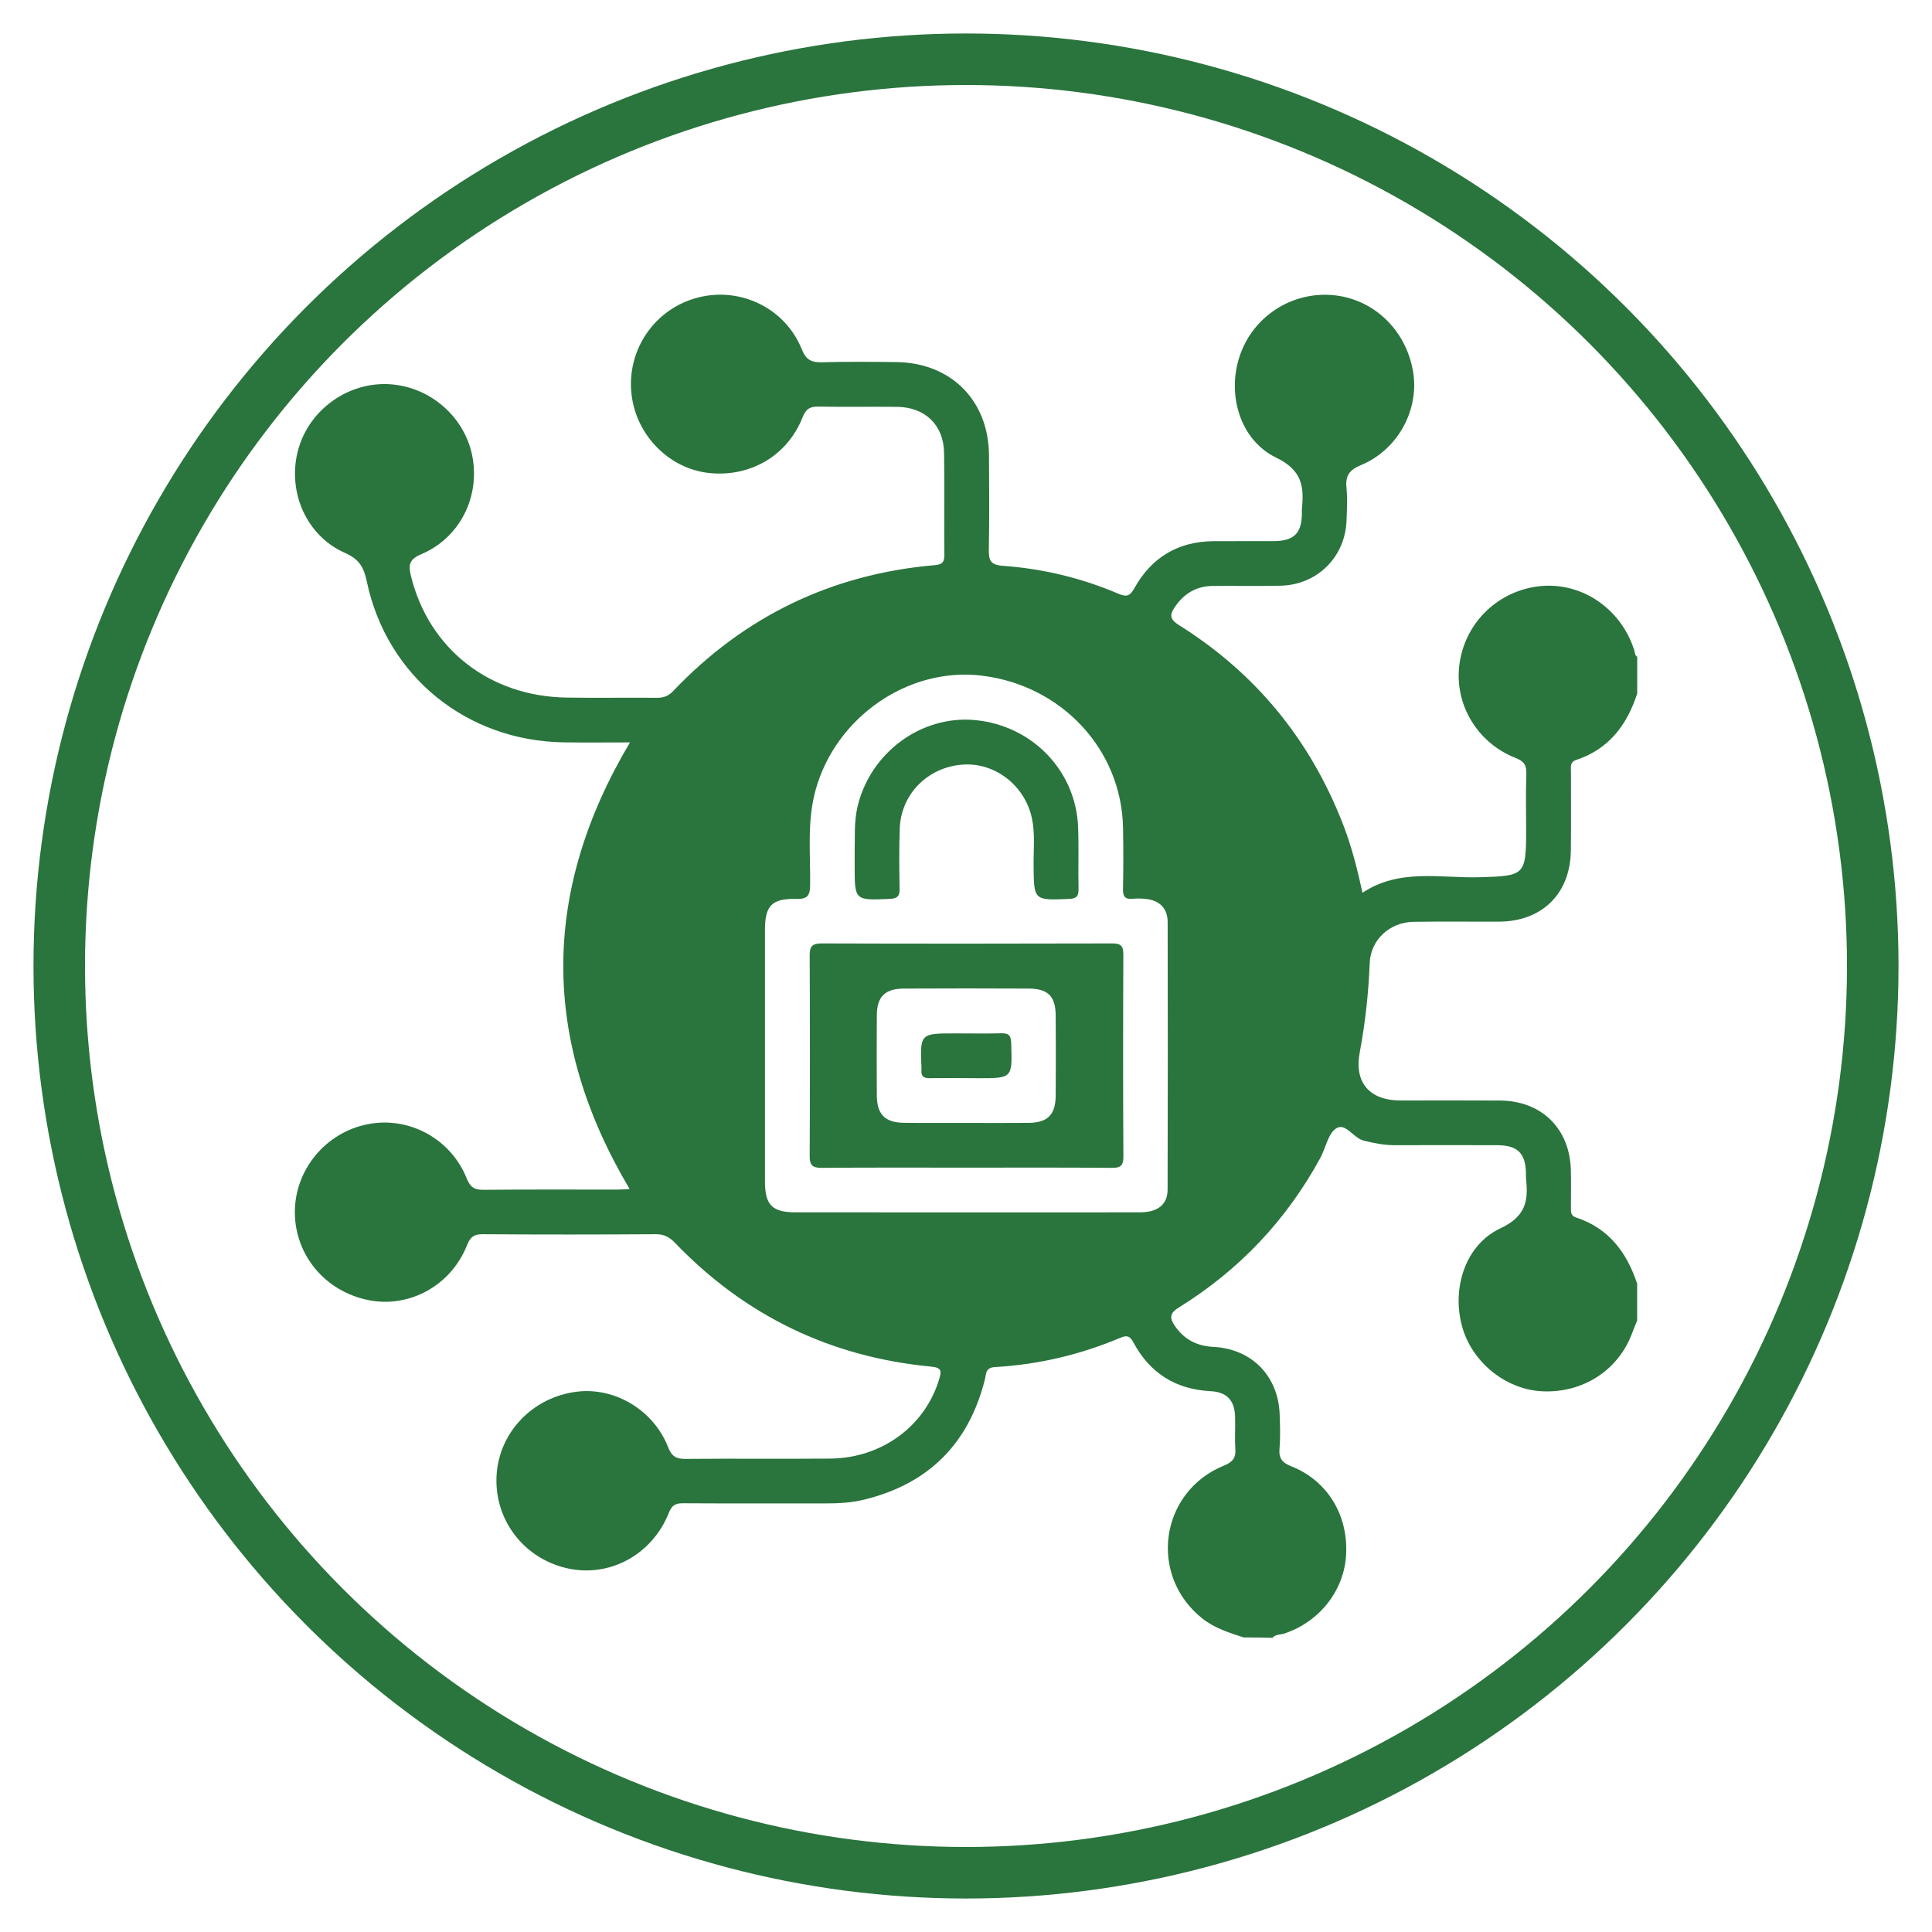 <?xml version="1.0" encoding="utf-8"?>
<!-- Generator: Adobe Illustrator 27.7.0, SVG Export Plug-In . SVG Version: 6.00 Build 0)  -->
<svg version="1.1" id="Layer_1" xmlns="http://www.w3.org/2000/svg" xmlns:xlink="http://www.w3.org/1999/xlink" x="0px" y="0px"
	 viewBox="0 0 375 375" style="enable-background:new 0 0 375 375;" xml:space="preserve">
<style type="text/css">
	.st0{fill:#2A743D;}
	.st1{fill:none;stroke:#2A743D;stroke-width:10;stroke-miterlimit:10;}
</style>
<circle class="st1" cx="187.5" cy="187.5" r="176"/>
<g>
	<path class="st0" d="M241.41,317.83c-2.81-0.92-5.63-1.78-8.02-3.67c-10.55-8.36-8.3-24.62,4.2-29.7c1.73-0.7,2.31-1.52,2.19-3.29
		c-0.14-2.11,0.03-4.24-0.06-6.36c-0.13-3.09-1.68-4.63-4.79-4.79c-6.76-0.35-11.74-3.51-14.93-9.44c-0.66-1.22-1.2-1.49-2.53-0.92
		c-7.79,3.29-15.94,5.21-24.38,5.69c-1.85,0.11-1.66,1.35-1.92,2.39c-3.12,12.41-10.85,20.21-23.28,23.3
		c-2.48,0.62-5.02,0.78-7.57,0.77c-9.25-0.01-18.5,0.03-27.74-0.03c-1.47-0.01-2.17,0.39-2.75,1.84
		c-3.28,8.24-11.65,12.69-19.89,10.75c-8.36-1.97-14-9.42-13.56-17.91c0.44-8.46,7.06-15.35,15.72-16.35
		c7.31-0.84,14.77,3.61,17.58,10.79c0.73,1.88,1.64,2.29,3.49,2.27c9.33-0.09,18.67,0.02,28-0.06c9.98-0.09,18.39-6.31,21.11-15.38
		c0.45-1.51,0.61-2.26-1.53-2.47c-19.52-1.85-36.11-9.86-49.71-24c-1.07-1.11-2.1-1.71-3.72-1.7c-11.2,0.07-22.4,0.08-33.6,0
		c-1.73-0.01-2.45,0.54-3.08,2.15c-3.08,7.78-11.11,12.2-19.02,10.66c-8.4-1.63-14.34-8.66-14.39-17.01
		c-0.04-8.31,5.99-15.59,14.23-17.17c7.95-1.53,16.06,2.84,19.13,10.55c0.69,1.73,1.52,2.22,3.28,2.2
		c8.65-0.08,17.31-0.04,25.96-0.04c0.74,0,1.48-0.07,2.38-0.11c-17.17-28.89-17.19-57.65,0.07-86.69c-4.44,0-8.65,0.05-12.85-0.01
		c-18.85-0.28-34.34-12.82-38.22-31.17c-0.59-2.81-1.46-4.37-4.27-5.61c-7.41-3.29-11.09-11.64-9.19-19.53
		c1.87-7.76,9.18-13.39,17.2-13.23c8.04,0.16,15.12,6.03,16.7,13.85c1.61,7.98-2.38,16.03-9.93,19.19
		c-2.36,0.99-2.45,2.17-1.96,4.19c3.47,14.14,15.21,23.39,30.22,23.62c5.85,0.09,11.71-0.01,17.56,0.04
		c1.28,0.01,2.21-0.35,3.11-1.3c13.85-14.55,30.8-22.72,50.82-24.45c1.45-0.13,1.84-0.61,1.83-1.99
		c-0.06-6.62,0.06-13.24-0.06-19.85c-0.09-5.36-3.68-8.81-9.07-8.88c-5.09-0.06-10.18,0.05-15.27-0.05
		c-1.67-0.03-2.46,0.42-3.12,2.08c-2.97,7.51-10.23,11.7-18.29,10.79c-7.36-0.83-13.55-6.86-14.79-14.39
		c-1.44-8.68,3.8-17.04,12.22-19.5c8.41-2.46,17.42,1.72,20.72,9.92c0.84,2.07,1.88,2.54,3.88,2.49c4.83-0.12,9.67-0.09,14.51-0.03
		c10.57,0.14,17.85,7.46,17.93,18.03c0.05,6.11,0.08,12.22-0.03,18.33c-0.04,2.1,0.29,3.01,2.77,3.19
		c7.73,0.55,15.23,2.36,22.38,5.41c1.54,0.65,2.21,0.52,3.09-1.06c3.31-5.96,8.47-9.08,15.35-9.14c3.9-0.03,7.81,0.01,11.71-0.01
		c3.92-0.02,5.42-1.5,5.47-5.34c0-0.34-0.03-0.68,0.01-1.02c0.44-4.35-0.07-7.46-5-9.84c-7.09-3.43-9.62-12.38-7.04-19.86
		c2.57-7.48,9.86-12.28,17.77-11.71c7.97,0.58,14.42,6.62,15.83,14.82c1.27,7.38-2.89,15.19-10.08,18.18
		c-2.28,0.95-3.08,2.06-2.84,4.42c0.21,2.1,0.09,4.24,0.01,6.36c-0.25,7.05-5.66,12.46-12.74,12.64c-4.41,0.11-8.82,0.01-13.24,0.05
		c-3.22,0.03-5.63,1.52-7.41,4.19c-1.02,1.52-0.8,2.37,0.83,3.39c14.87,9.3,25.44,22.2,31.82,38.53c1.67,4.27,2.81,8.7,3.83,13.45
		c7.18-4.79,15.16-2.8,22.81-3.02c8.66-0.26,8.96-0.36,8.96-9.1c0-3.65-0.09-7.3,0.04-10.94c0.06-1.7-0.44-2.47-2.1-3.12
		c-7.43-2.92-11.84-10.36-10.91-17.99c0.96-7.86,7-14.06,14.87-15.25c8.32-1.26,16.36,3.91,19.07,12.27
		c0.15,0.47,0.1,1.03,0.59,1.35c0,2.38,0,4.75,0,7.13c-1.99,6.11-5.51,10.8-11.86,12.89c-1.24,0.41-1,1.41-1,2.31
		c-0.01,5.09,0.04,10.17-0.02,15.26c-0.09,8.37-5.58,13.78-13.95,13.81c-5.51,0.02-11.02-0.05-16.53,0.03
		c-4.68,0.06-8.39,3.48-8.56,8.02c-0.23,5.85-0.87,11.63-1.95,17.4c-1.09,5.84,2,9.26,7.9,9.26c6.44,0,12.88-0.03,19.33,0.01
		c8.08,0.05,13.57,5.46,13.76,13.51c0.06,2.37,0.01,4.75,0.01,7.12c0,0.84-0.11,1.72,0.98,2.07c6.36,2.07,9.87,6.78,11.88,12.86
		c0,2.38,0,4.75,0,7.13c-0.34,0.85-0.69,1.69-1.01,2.55c-2.68,7.13-9.52,11.55-17.35,11.2c-7.21-0.32-13.84-5.74-15.68-12.81
		c-1.92-7.35,0.73-15.65,7.51-18.83c4.87-2.28,5.46-5.29,4.96-9.61c-0.04-0.33,0-0.68-0.01-1.02c-0.08-3.97-1.61-5.49-5.63-5.5
		c-6.62-0.02-13.23-0.01-19.85,0c-2.05,0-4.01-0.39-6-0.88c-2.05-0.5-3.53-3.57-5.36-2.38c-1.59,1.03-2.02,3.78-3.07,5.72
		c-6.59,12.1-15.76,21.8-27.47,29.04c-1.82,1.12-1.81,2.06-0.77,3.58c1.82,2.65,4.29,3.91,7.49,4.07
		c7.45,0.38,12.6,5.67,12.85,13.12c0.08,2.2,0.16,4.42-0.03,6.61c-0.17,1.94,0.54,2.76,2.34,3.47c6.92,2.76,10.93,9.33,10.6,16.92
		c-0.3,7.05-5.09,13.21-11.98,15.51c-0.78,0.26-1.72,0.13-2.34,0.84C245.15,317.83,243.28,317.83,241.41,317.83z M187.45,235.32
		c0.93,0,1.87,0,2.8,0c10.35,0,20.7,0.01,31.05-0.01c3.41-0.01,5.33-1.5,5.33-4.43c0.05-17.3,0.05-34.61,0.01-51.91
		c-0.01-2.67-1.57-4.21-4.24-4.49c-0.84-0.09-1.7-0.11-2.54-0.03c-1.42,0.14-1.92-0.38-1.89-1.85c0.09-3.98,0.08-7.97,0.01-11.96
		c-0.3-15.16-11.91-27.63-27.43-29.5c-14.21-1.72-28.3,8.02-32.23,22.15c-1.7,6.1-1.01,12.3-1.07,18.47
		c-0.02,2.07-0.52,2.78-2.68,2.72c-4.75-0.11-6.09,1.3-6.09,6c-0.01,16.29-0.01,32.57,0,48.86c0,4.55,1.42,5.97,5.9,5.97
		C165.39,235.32,176.42,235.32,187.45,235.32z"/>
	<path class="st0" d="M187.71,226.64c-9.41,0-18.83-0.04-28.24,0.04c-1.77,0.01-2.32-0.52-2.31-2.29c0.06-12.98,0.06-25.95,0-38.93
		c-0.01-1.74,0.47-2.35,2.28-2.34c18.83,0.06,37.66,0.05,56.49,0c1.69,0,2.11,0.54,2.11,2.18c-0.06,13.06-0.07,26.12,0.01,39.19
		c0.01,1.88-0.66,2.21-2.34,2.19C206.37,226.6,197.04,226.64,187.71,226.64z M187.69,217.96c3.99,0,7.97,0.03,11.96-0.01
		c3.7-0.04,5.23-1.57,5.26-5.3c0.04-5.17,0.04-10.35,0-15.52c-0.03-3.76-1.48-5.23-5.25-5.25c-8.06-0.04-16.12-0.04-24.17,0
		c-3.75,0.02-5.28,1.57-5.3,5.24c-0.03,5.17-0.03,10.35,0,15.52c0.02,3.67,1.61,5.26,5.3,5.3
		C179.55,217.99,183.62,217.95,187.69,217.96z"/>
	<path class="st0" d="M165.89,165.33c0.09-2.63-0.17-5.77,0.58-8.87c2.53-10.44,12.38-17.67,22.8-16.69
		c11.06,1.04,19.57,9.82,19.99,20.79c0.15,3.98,0,7.97,0.08,11.96c0.03,1.38-0.33,1.9-1.82,1.96c-6.88,0.28-6.84,0.33-6.9-6.54
		c-0.03-3.04,0.32-6.11-0.33-9.13c-1.36-6.37-7.19-10.87-13.48-10.4c-6.73,0.5-11.93,5.72-12.17,12.41c-0.14,3.9-0.1,7.8-0.03,11.7
		c0.02,1.41-0.43,1.89-1.88,1.95c-6.84,0.3-6.84,0.34-6.84-6.35C165.89,167.35,165.89,166.58,165.89,165.33z"/>
	<path class="st0" d="M187.33,209.26c-2.29,0-4.58-0.04-6.87,0.02c-1.21,0.03-1.74-0.44-1.6-1.64c0.01-0.08,0-0.17,0-0.25
		c-0.29-6.81-0.29-6.81,6.61-6.81c2.97,0,5.94,0.06,8.91-0.02c1.45-0.04,1.84,0.48,1.89,1.9c0.23,6.82,0.27,6.82-6.38,6.82
		C189.03,209.27,188.18,209.27,187.33,209.26z"/>
</g>
</svg>
